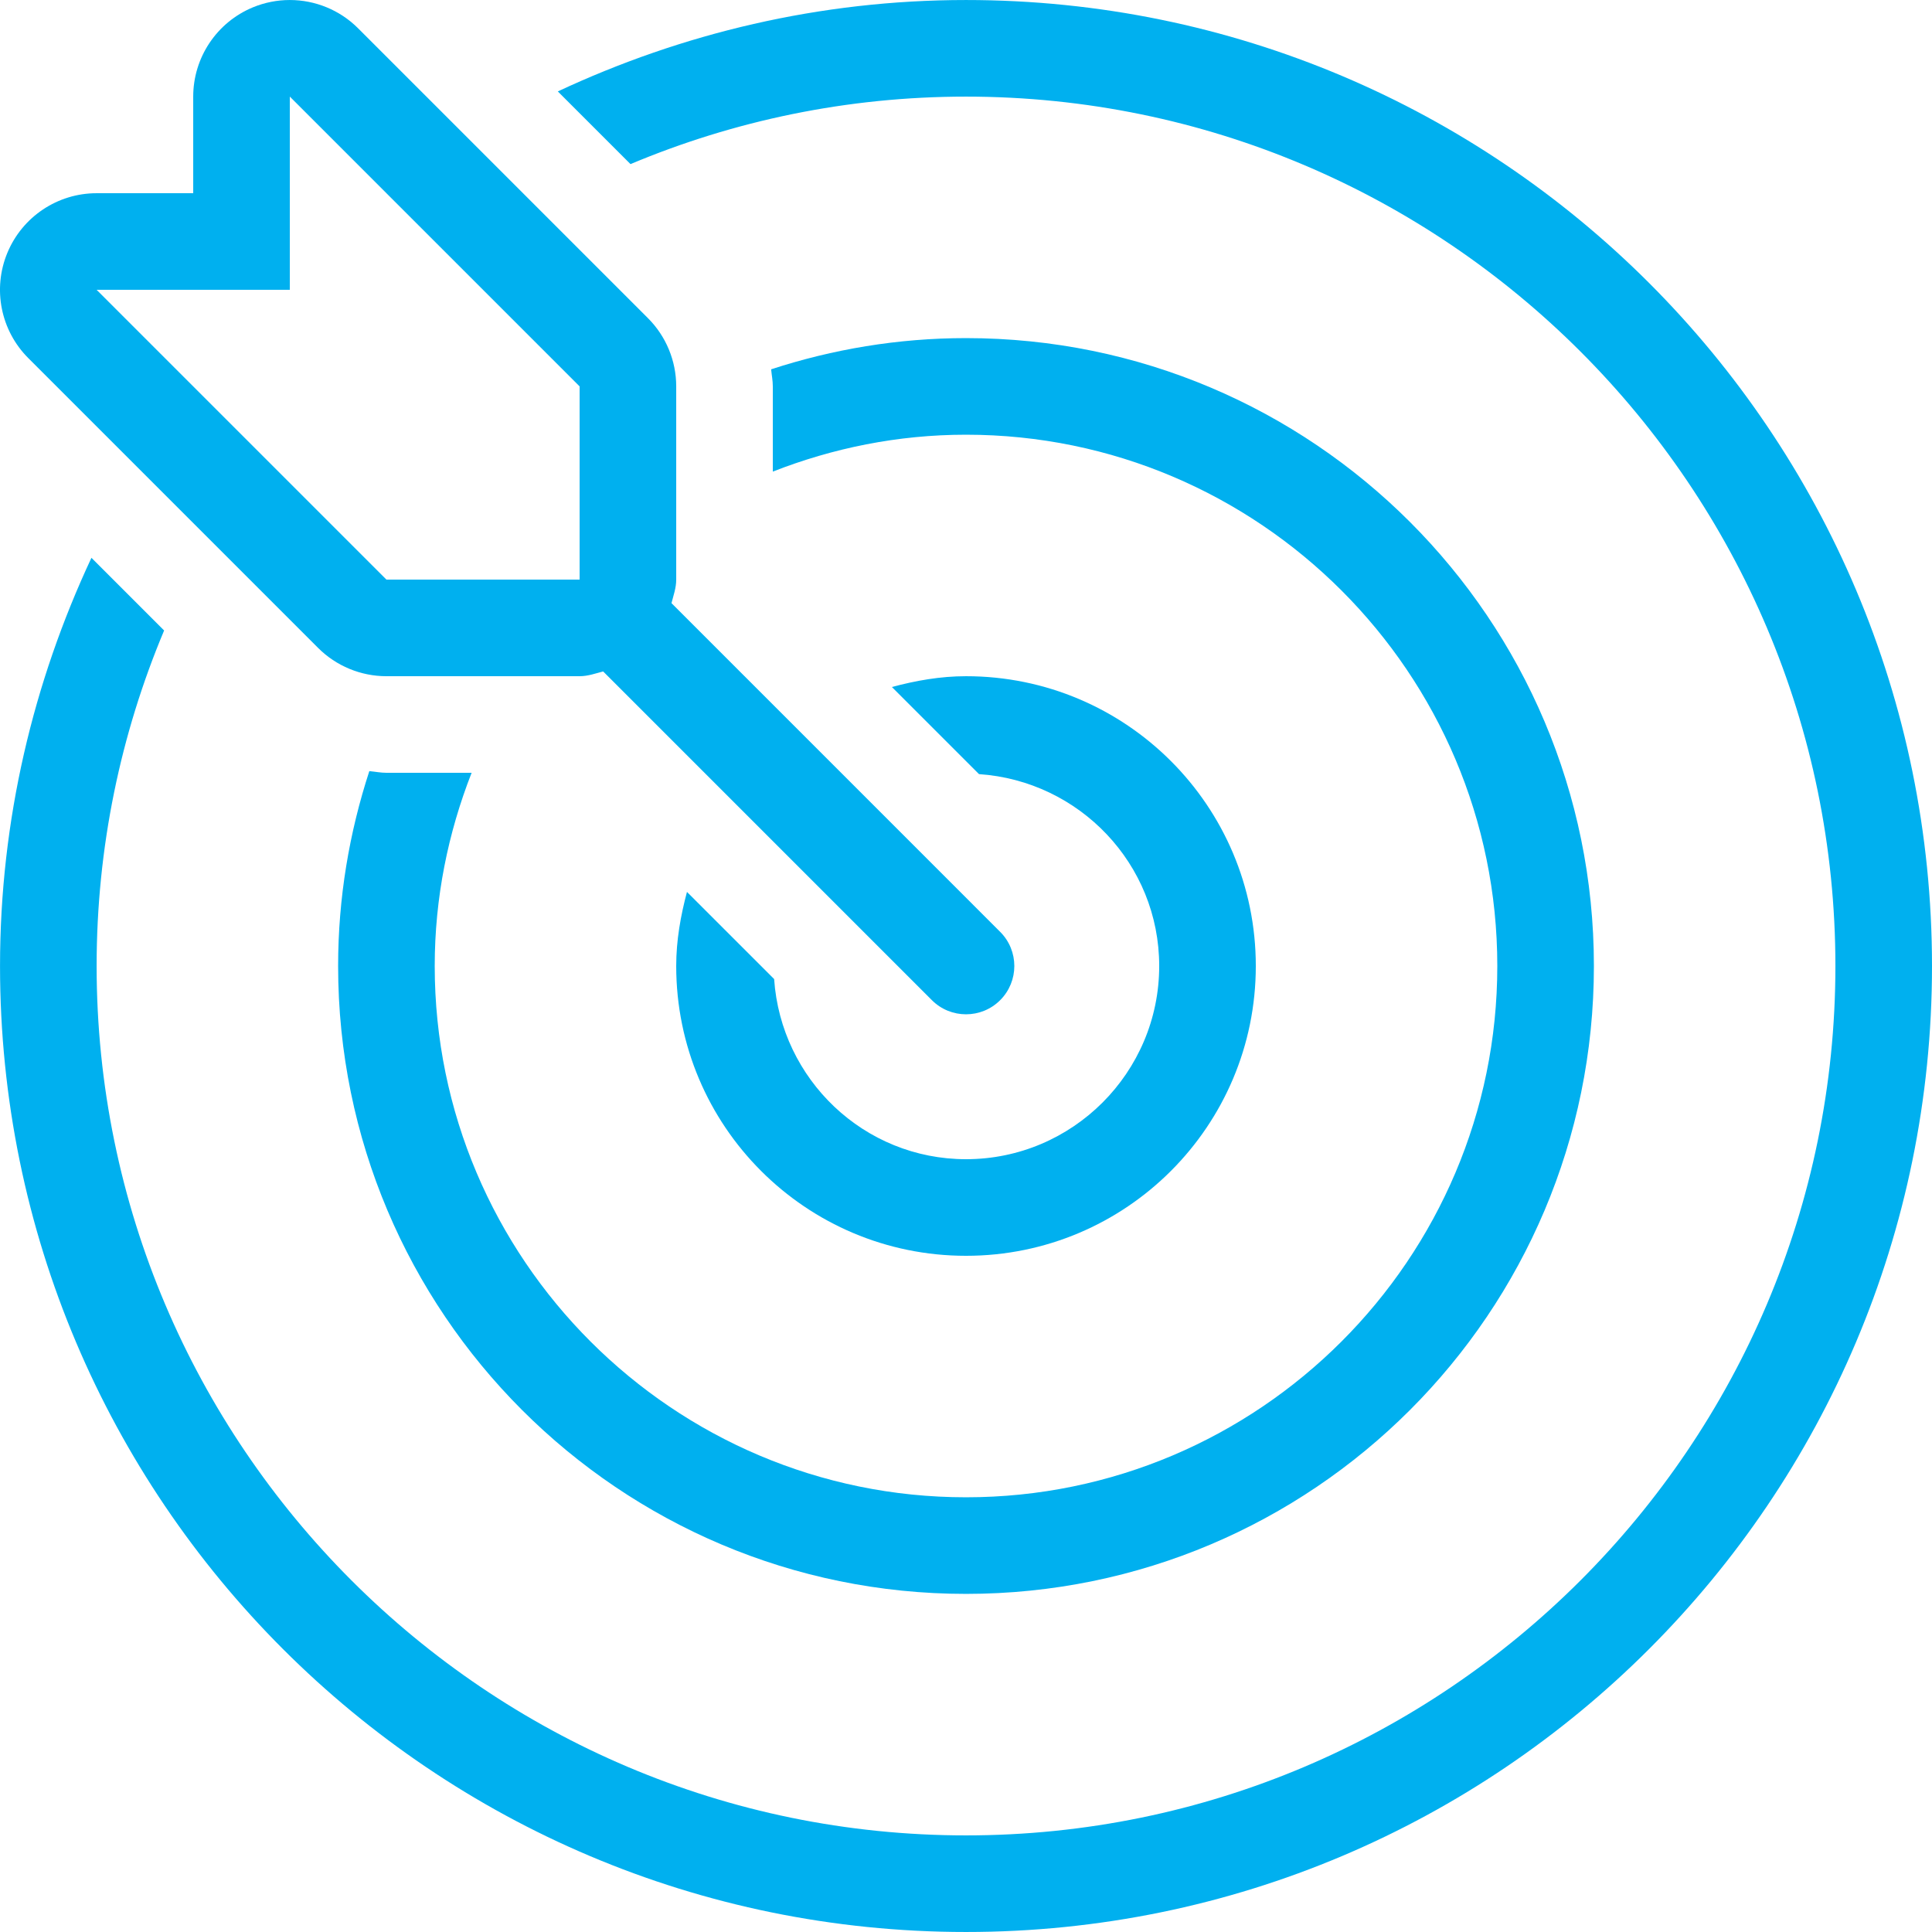 <?xml version="1.0" encoding="iso-8859-1"?>
<!-- Generator: Adobe Illustrator 19.0.0, SVG Export Plug-In . SVG Version: 6.00 Build 0)  -->
<svg xmlns="http://www.w3.org/2000/svg" xmlns:xlink="http://www.w3.org/1999/xlink" version="1.1" id="Layer_1" x="0px"
     y="0px" viewBox="0 0 512.007 512.007" style="enable-background:new 0 0 512.007 512.007;" xml:space="preserve"
     width="512px" height="512px">
<g>
	<g>
		<path d="M256.007,179.204c-6.835,0-13.338,1.178-19.644,2.859l23.091,23.091c26.598,1.809,47.753,23.799,47.753,50.85    c0,28.228-22.972,51.2-51.2,51.2c-27.051,0-49.033-21.154-50.85-47.744l-23.1-23.091c-1.672,6.306-2.85,12.8-2.85,19.635    c0,42.419,34.381,76.8,76.8,76.8c42.419,0,76.8-34.381,76.8-76.8C332.807,213.584,298.426,179.204,256.007,179.204z"
              fill="#00b0ef"/>
	</g>
</g>
    <g>
	<g>
		<path d="M265.061,246.958l-87.108-87.117c0.521-2.048,1.254-4.019,1.254-6.238v-51.2c0-6.793-2.697-13.303-7.501-18.099    l-76.8-76.8c-4.89-4.898-11.443-7.501-18.108-7.501c-3.294,0-6.622,0.64-9.788,1.946c-9.566,3.968-15.804,13.303-15.804,23.654    v25.6h-25.6c-10.351,0-19.686,6.238-23.654,15.804c-3.968,9.566-1.775,20.574,5.547,27.896l76.8,76.8    c4.804,4.804,11.324,7.501,18.108,7.501h51.2c2.21,0,4.19-0.734,6.238-1.263l87.117,87.117c2.5,2.5,5.768,3.746,9.045,3.746    c3.277,0,6.554-1.246,9.054-3.746C270.061,260.057,270.061,251.95,265.061,246.958z M153.607,153.604h-51.2l-76.8-76.8h51.2v-51.2    l76.8,76.8V153.604z"
              fill="#00b0ef"/>
	</g>
</g>
    <g>
	<g>
		<path d="M256.007,89.603c-18.039,0-35.371,2.961-51.644,8.269c0.137,1.519,0.444,2.995,0.444,4.531v22.579    c15.889-6.229,33.126-9.779,51.2-9.779c77.636,0,140.8,63.164,140.8,140.8s-63.164,140.8-140.8,140.8s-140.8-63.164-140.8-140.8    c0-18.074,3.55-35.311,9.779-51.2h-22.579c-1.536,0-3.012-0.307-4.531-0.444c-5.308,16.273-8.269,33.604-8.269,51.644    c0,91.904,74.496,166.4,166.4,166.4s166.4-74.496,166.4-166.4S347.911,89.603,256.007,89.603z"
              fill="#00b0ef"/>
	</g>
</g>
    <g>
	<g>
		<path d="M256.007,0.004c-38.716,0-75.281,8.841-108.177,24.226l19.26,19.26c27.383-11.503,57.412-17.886,88.917-17.886    c127.044,0,230.4,103.356,230.4,230.4s-103.356,230.4-230.4,230.4s-230.4-103.356-230.4-230.4    c0-31.505,6.391-61.542,17.886-88.917l-19.26-19.26C8.848,180.722,0.007,217.288,0.007,256.004c0,141.38,114.62,256,256,256    s256-114.62,256-256S397.396,0.004,256.007,0.004z"
              fill="#00b0ef"/>
	</g>
</g>
    <g>
</g>
    <g>
</g>
    <g>
</g>
    <g>
</g>
    <g>
</g>
    <g>
</g>
    <g>
</g>
    <g>
</g>
    <g>
</g>
    <g>
</g>
    <g>
</g>
    <g>
</g>
    <g>
</g>
    <g>
</g>
    <g>
</g>
</svg>
